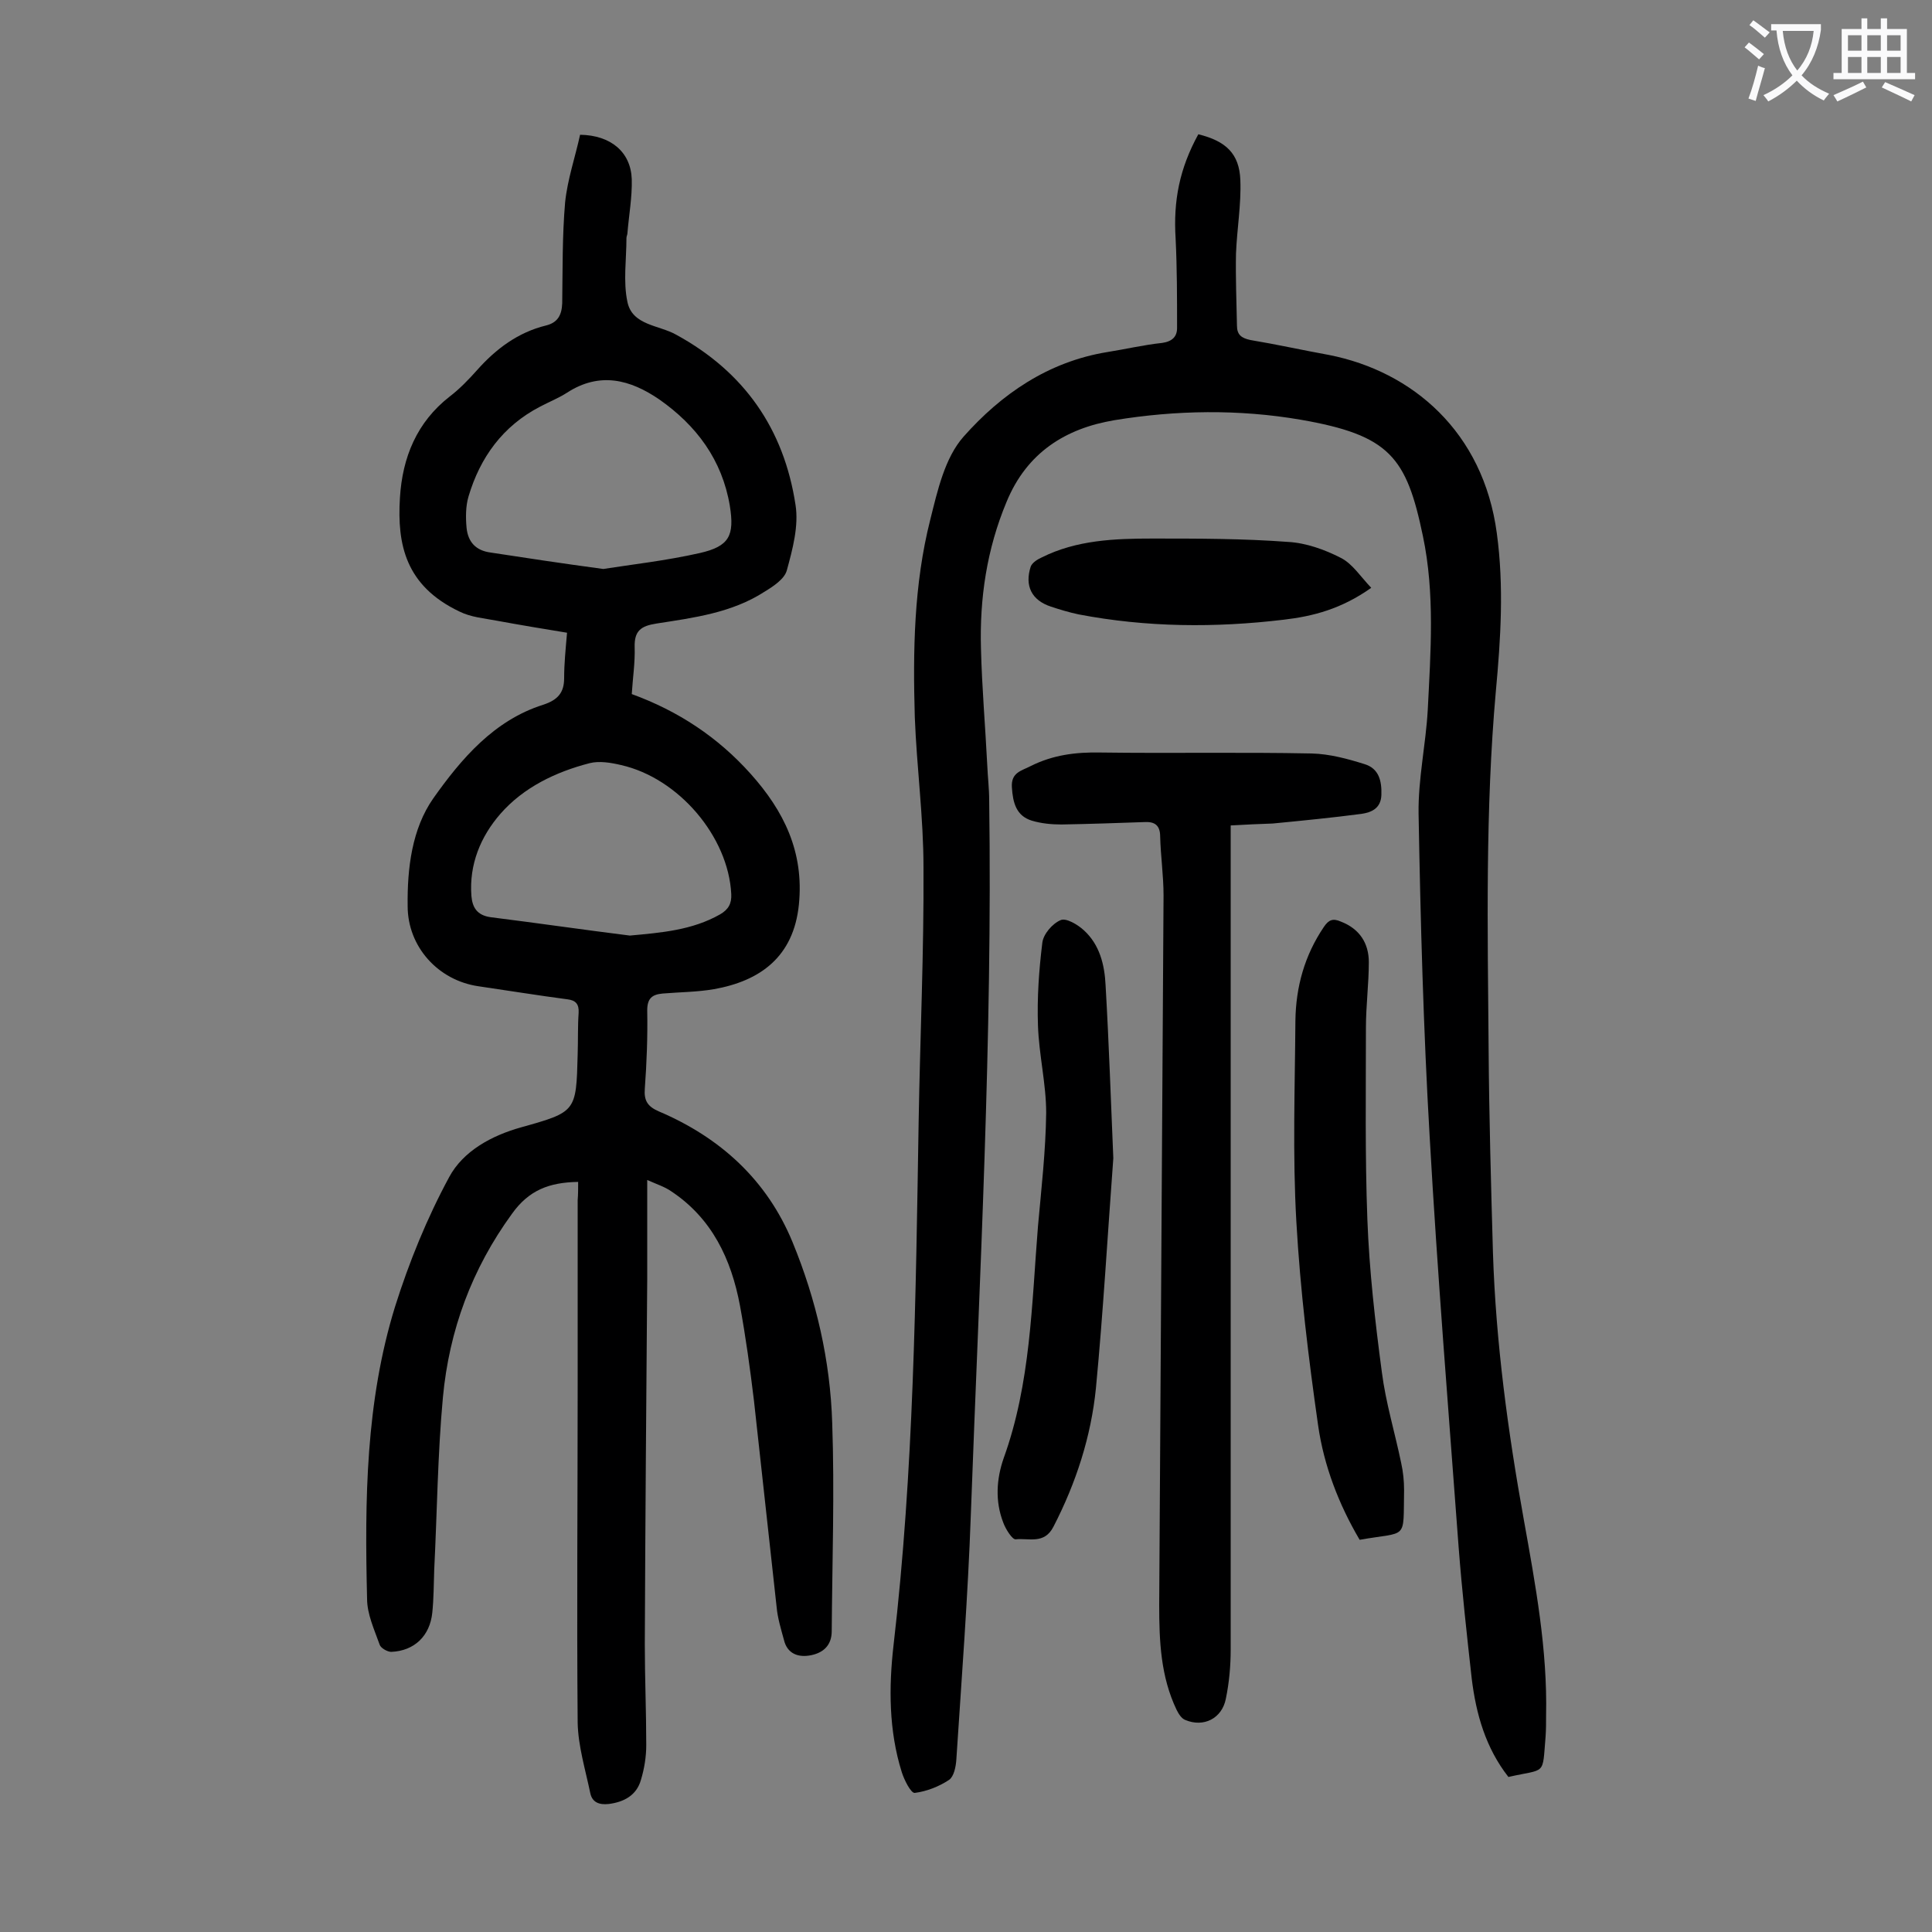 <svg enable-background="new 0 0 400 400" viewBox="0 0 400 400" xmlns="http://www.w3.org/2000/svg"><rect x="0" y="0" width="400" height="400" fill="#808080" stroke="none"/><g fill="#000001"><path d="m119.7 244.7c-6 .1-10.2 1.7-13.7 6.6-8.3 11.4-13 24.1-14.3 38-1.1 11.9-1.2 23.8-1.8 35.7-.1 3-.1 6-.4 8.9-.5 4.8-3.7 7.9-8.5 8.1-.8 0-2.2-.8-2.4-1.5-1.1-3.1-2.6-6.3-2.6-9.5-.5-20.4-.3-40.8 5.8-60.5 2.9-9.2 6.6-18.3 11.2-26.8 2.9-5.4 8.8-8.6 14.9-10.3 11.4-3.2 11.4-3.2 11.7-15.1.1-2.9 0-5.8.2-8.6.1-1.8-.6-2.6-2.3-2.8-6.1-.8-12.2-1.8-18.4-2.7-8.4-1.2-14.7-8.2-14.7-16.6-.1-7.9.9-16 5.3-22.3 5.8-8.2 12.6-16.2 22.8-19.4 3-1 4.3-2.5 4.3-5.5s.3-5.9.6-9.4c-4.9-.8-9.7-1.6-14.6-2.5-2.6-.5-5.3-.7-7.7-1.9-11.1-5.3-12.9-13.8-12.3-23.5.5-8.4 3.5-15.7 10.3-21 2.1-1.6 4-3.6 5.7-5.5 3.9-4.4 8.5-7.8 14.2-9.2 2.5-.6 3.3-2.2 3.4-4.6.1-7 0-13.9.6-20.9.5-4.8 2.1-9.4 3.1-14 6.4.1 10.5 3.6 10.7 9.2.1 3.7-.6 7.5-.9 11.2 0 .3-.2.6-.2 1 0 4.4-.7 9 .2 13.2 1 4.9 6.6 4.8 10.1 6.8 14.1 7.7 22.3 19.5 24.7 35.2.7 4.4-.6 9.2-1.8 13.6-.5 1.8-2.8 3.3-4.6 4.4-6.8 4.4-14.7 5.4-22.4 6.6-3.2.5-4.6 1.5-4.5 4.9.1 3.2-.4 6.4-.6 9.7 9.6 3.5 17.8 8.9 24.6 16.5 6.9 7.7 11.1 16.2 10 27.1-1.1 10.8-8 15.8-17.6 17.5-3.5.6-7 .6-10.6.9-2.2.2-3.2 1-3.2 3.5.1 5.4-.1 10.8-.5 16.2-.2 2.5.6 3.7 2.9 4.7 12.7 5.4 22.4 14.2 27.7 27.1 4.9 11.9 7.8 24.5 8.2 37.4.5 14.3 0 28.7-.1 43.1 0 3-1.8 4.5-4.3 5s-4.9-.2-5.6-3.2c-.6-2.2-1.3-4.5-1.5-6.7-1.6-14.3-3.1-28.5-4.7-42.8-.8-6.6-1.7-13.2-2.9-19.7-1.8-9.6-5.8-18.1-14.3-23.7-1.3-.9-2.9-1.4-4.9-2.3v20.5c-.2 25.2-.4 50.4-.5 75.6 0 7 .3 13.9.3 20.9 0 2.4-.4 4.9-1.1 7.2-.9 3.2-3.5 4.6-6.7 5-1.9.2-3.4-.3-3.8-2.3-1-4.8-2.5-9.7-2.6-14.5-.2-23.3 0-46.7 0-70 0-12.7 0-25.4 0-38.2.1-1.2.1-2.4.1-3.8zm5.2-126.9c5.7-.9 12.9-1.7 20-3.3 6.1-1.4 7.2-3.6 6.2-9.8-1.6-9.5-6.9-16.6-14.6-22-6-4.1-12.3-5.8-19.1-1.4-1.7 1.1-3.7 1.9-5.6 2.9-7.7 4-12.4 10.5-14.8 18.6-.6 2-.6 4.4-.4 6.5.3 2.9 1.9 4.7 5 5.1 7.2 1.1 14.4 2.2 23.3 3.4zm5.5 75.9c6.5-.6 12.9-1.1 18.7-4.4 1.7-1 2.4-2.2 2.3-4.2-.6-11.9-10.9-24-22.8-26.7-2.1-.5-4.5-.9-6.5-.4-7 1.8-13.7 5-18.5 10.5-4.1 4.7-6.5 10.5-6 17 .2 2.3 1.1 4 4 4.4 9.6 1.2 19.2 2.6 28.8 3.8z"/><path d="m248.1 27.8c5.7 1.4 8.5 4 8.7 9.5.2 5-.7 10.1-.9 15.2-.1 4.9.1 9.9.2 14.9 0 1.9.9 2.6 2.8 3 5.4.9 10.8 2.1 16.3 3.1 17.2 3.4 31.9 15.9 34.7 36.9 1.5 11 .8 21.9-.2 32.7-2.2 24.6-1.7 49.3-1.5 73.9.1 14.2.5 28.3.9 42.4.6 18.6 3.1 37 6.4 55.3 2.4 13.4 4.9 26.8 4.6 40.5 0 1.4 0 2.9-.1 4.3-.7 8.3.2 6.6-7.7 8.4-4.7-6-6.7-13-7.6-20.4-1-9-2-18-2.7-27.1-2.1-28.3-4.4-56.7-6-85-1.3-22.3-1.9-44.6-2.3-67-.1-7.1 1.5-14.3 1.9-21.4.6-12 1.5-24.1-1-36-3.4-16.4-6.9-20.9-25.3-24.1-12.8-2.2-25.8-2-38.6.1-10.1 1.7-18.1 6.7-22.3 16.9-4.1 9.8-5.6 20-5.3 30.4.2 8.1.9 16.1 1.3 24.1.1 2.4.4 4.9.4 7.3.7 49.3-2 98.6-3.8 147.9-.6 16.9-1.9 33.8-3 50.7-.1 1.5-.5 3.5-1.5 4.2-2.1 1.4-4.7 2.4-7.1 2.7-.8.1-2.2-2.7-2.7-4.3-2.7-8.6-2.7-17.6-1.7-26.3 4.2-36.1 4.6-72.3 5.2-108.6.3-17.5 1.1-34.9 1-52.4 0-10.4-1.4-20.7-1.8-31.1-.4-13.7-.2-27.5 3.2-40.9 1.5-6 3-12.8 6.9-17.2 7.8-8.8 17.5-15.5 29.7-17.5 3.8-.6 7.6-1.5 11.4-1.9 2.1-.3 3.1-1.3 3.1-3.1 0-6.2 0-12.3-.3-18.5-.5-7.8.8-14.5 4.7-21.6z"/><path d="m254.8 170.9v4.4 166.2c0 3.4-.3 6.8-1 10.2-.8 4.1-4.6 6-8.4 4.4-.8-.3-1.4-1.3-1.8-2.1-3.3-6.9-3.6-14.2-3.6-21.7.3-49 .6-97.9.9-146.9 0-4.1-.6-8.2-.7-12.2 0-2.4-1.2-3.1-3.2-3-5.7.2-11.5.4-17.2.5-2.1 0-4.2-.2-6.2-.8-3.2-1-3.9-3.7-4.1-6.9-.2-3.1 2-3.4 3.9-4.4 4.6-2.3 9.3-2.9 14.4-2.8 14.6.2 29.2-.1 43.8.2 3.7.1 7.4 1.1 10.9 2.2 3 .9 3.6 3.5 3.5 6.4-.1 2.8-2.1 3.6-4.1 3.9-6.1.8-12.2 1.4-18.4 2-2.7.1-5.4.2-8.7.4z"/><path d="m281.5 318.8c-4.3-7.3-7.4-15.3-8.6-23.7-2-14-3.7-28-4.5-42.1-.8-13.9-.3-27.8-.2-41.7.1-7 1.9-13.5 5.9-19.4 1-1.5 1.9-1.8 3.5-1.1 3.9 1.5 5.8 4.5 5.8 8.4 0 4.5-.6 9-.6 13.6 0 13.2-.2 26.5.3 39.7.4 10.6 1.6 21.1 3 31.6.8 6.3 2.7 12.5 4 18.8.4 1.8.6 3.7.6 5.6-.2 10.6.9 8.5-9.2 10.3z"/><path d="m230.5 239.8c-1.2 16.1-2.1 31.9-3.6 47.6-1 10-4.1 19.6-8.8 28.7-1.9 3.7-5.1 2.3-7.8 2.6-.7.1-2.1-2.1-2.6-3.5-1.7-4.4-1.4-9 .1-13.3 5.6-15.5 5.8-31.9 7.1-48 .7-7.8 1.6-15.6 1.7-23.5 0-6-1.5-12-1.7-18.1-.2-5.7.2-11.4.9-17.1.2-1.8 2.1-4 3.8-4.7 1.1-.5 3.5.9 4.8 2.1 3.3 3 4.3 7.2 4.5 11.4.7 12.1 1.1 24.1 1.6 35.8z"/><path d="m283.9 121.7c-6.2 4.4-12.1 5.9-18.1 6.6-14.2 1.7-28.4 1.6-42.5-1.1-1.9-.4-3.9-1-5.7-1.6-4-1.3-5.5-4.3-4.2-8.3.3-.8 1.4-1.5 2.3-1.9 7.2-3.6 15.1-3.9 22.9-3.9 9.4 0 18.8 0 28.1.7 3.7.2 7.6 1.6 10.9 3.3 2.4 1.2 4.1 3.9 6.3 6.2z"/></g><path d="m362.1 8.8c1.1.8 2.1 1.6 3.1 2.4l-1 1.1c-1.3-1.1-2.3-2-3-2.5zm1.9 4.8c.5.2.9.4 1.4.5-.6 2.3-1.3 4.5-1.9 6.8l-1.5-.5c.8-2.1 1.4-4.3 2-6.8zm-1-9.4c1.3.9 2.4 1.8 3.4 2.5l-1 1.1c-1.4-1.2-2.4-2.1-3.2-2.6zm3.7 2.2v-1.4h10.3v1.2c-.5 3.6-1.8 6.8-4 9.4 1.5 1.6 3.4 2.8 5.7 3.8-.3.4-.7.8-1.1 1.4-2.3-1.1-4.1-2.5-5.6-4.1-1.6 1.6-3.6 3.1-5.9 4.3-.3-.5-.7-.9-1-1.3 2.4-1.1 4.4-2.5 6-4.1-1.9-2.5-3-5.6-3.3-9.3h-1.1zm8.8 0h-6.4c.3 3.3 1.3 6 3 8.2 2-2.3 3.1-5.1 3.4-8.2z" fill="#fafafb"/><path d="m385.3 3.8h1.3v2.2h2.8v-2.2h1.3v2.2h4.1v9.1h1.7v1.3h-16.9v-1.3h1.7v-9.1h4.1v-2.2zm.4 13.1.7 1.2c-1.8.9-3.8 1.9-6 2.9-.2-.4-.5-.8-.8-1.3 2.3-1 4.3-1.9 6.1-2.8zm-3.1-6.4h2.8v-3.2h-2.8zm0 4.6h2.8v-3.3h-2.8zm4-4.6h2.8v-3.2h-2.8zm0 4.6h2.8v-3.3h-2.8zm3.7 1.9c2.1.9 4.1 1.8 6.1 2.7l-.7 1.3c-2.2-1.1-4.2-2-6.1-2.9zm3.2-9.7h-2.8v3.2h2.8zm-2.8 7.8h2.8v-3.3h-2.8z" fill="#fafafb"/></svg>